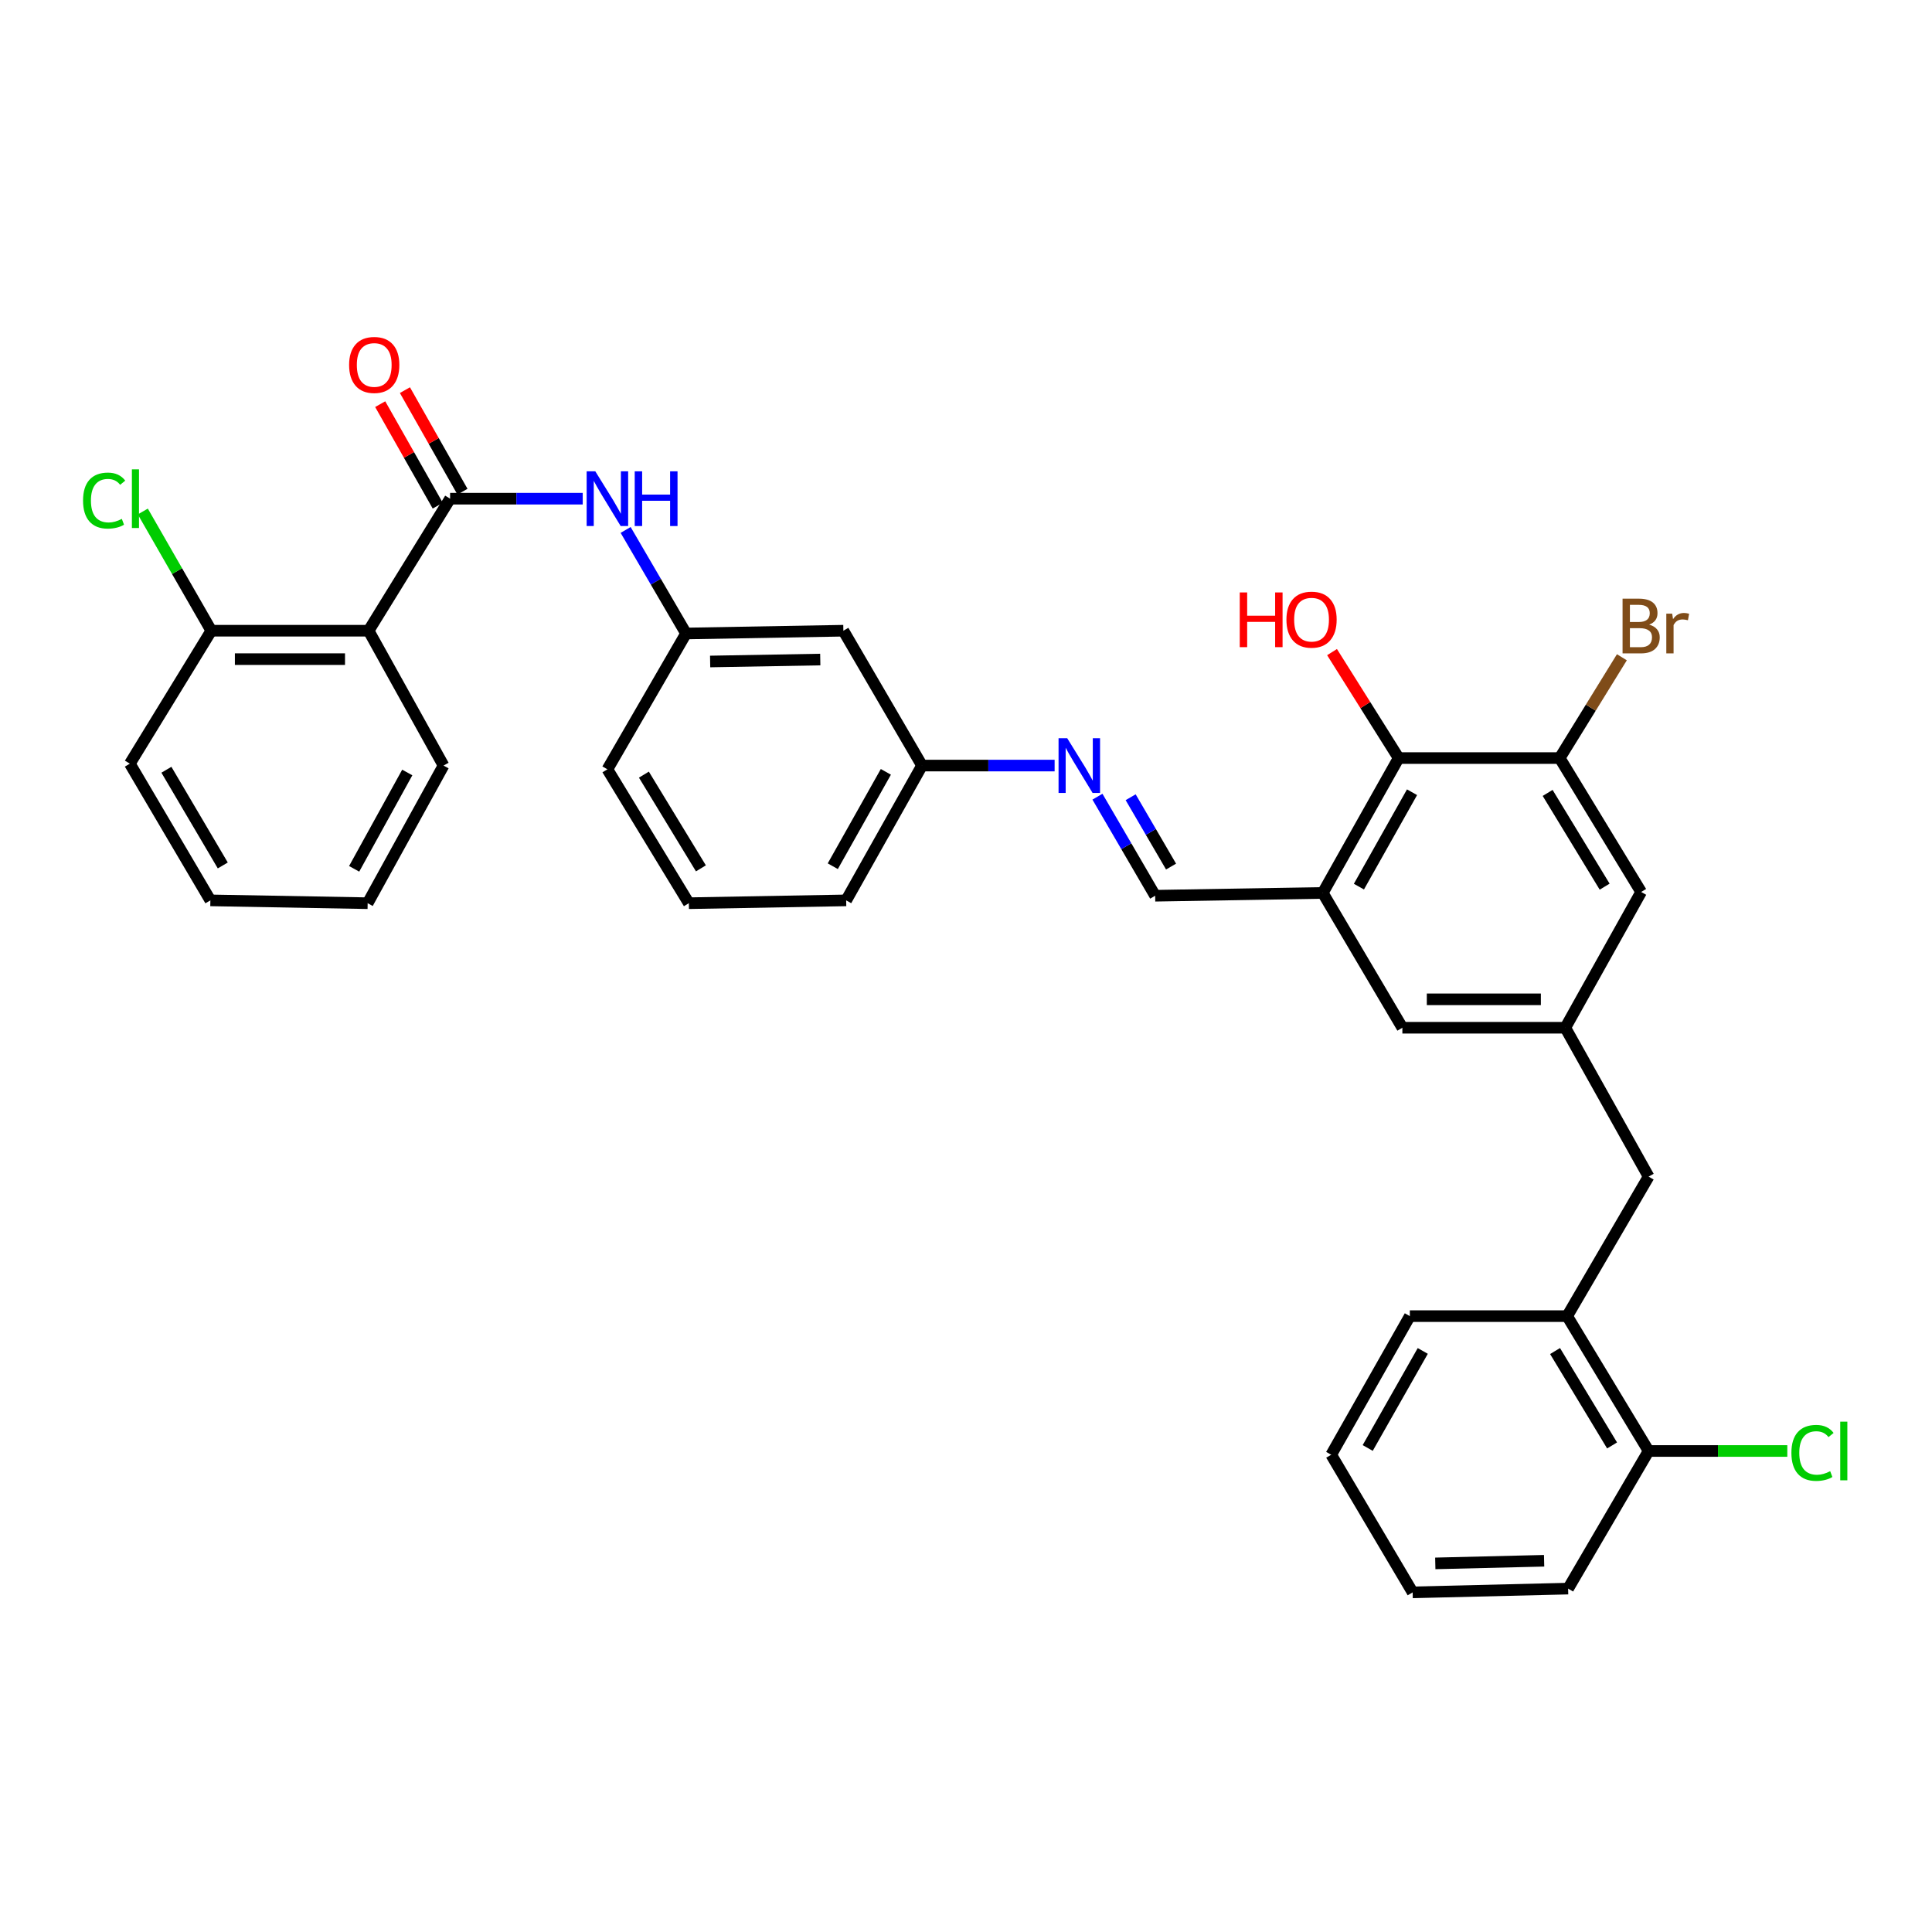 <?xml version='1.0' encoding='iso-8859-1'?>
<svg version='1.1' baseProfile='full'
              xmlns='http://www.w3.org/2000/svg'
                      xmlns:rdkit='http://www.rdkit.org/xml'
                      xmlns:xlink='http://www.w3.org/1999/xlink'
                  xml:space='preserve'
width='1000px' height='1000px' viewBox='0 0 1000 1000'>
<!-- END OF HEADER -->
<rect style='opacity:1.0;fill:#FFFFFF;stroke:none' width='1000' height='1000' x='0' y='0'> </rect>
<path class='bond-0' d='M 232.972,258.117 L 190.789,326.458' style='fill:none;fill-rule:evenodd;stroke:#000000;stroke-width:6px;stroke-linecap:butt;stroke-linejoin:miter;stroke-opacity:1' />
<path class='bond-3' d='M 232.972,258.117 L 267.293,258.117' style='fill:none;fill-rule:evenodd;stroke:#000000;stroke-width:6px;stroke-linecap:butt;stroke-linejoin:miter;stroke-opacity:1' />
<path class='bond-3' d='M 267.293,258.117 L 301.613,258.117' style='fill:none;fill-rule:evenodd;stroke:#0000FF;stroke-width:6px;stroke-linecap:butt;stroke-linejoin:miter;stroke-opacity:1' />
<path class='bond-13' d='M 239.371,254.491 L 224.48,228.214' style='fill:none;fill-rule:evenodd;stroke:#000000;stroke-width:6px;stroke-linecap:butt;stroke-linejoin:miter;stroke-opacity:1' />
<path class='bond-13' d='M 224.48,228.214 L 209.59,201.937' style='fill:none;fill-rule:evenodd;stroke:#FF0000;stroke-width:6px;stroke-linecap:butt;stroke-linejoin:miter;stroke-opacity:1' />
<path class='bond-13' d='M 226.574,261.743 L 211.683,235.466' style='fill:none;fill-rule:evenodd;stroke:#000000;stroke-width:6px;stroke-linecap:butt;stroke-linejoin:miter;stroke-opacity:1' />
<path class='bond-13' d='M 211.683,235.466 L 196.792,209.189' style='fill:none;fill-rule:evenodd;stroke:#FF0000;stroke-width:6px;stroke-linecap:butt;stroke-linejoin:miter;stroke-opacity:1' />
<path class='bond-11' d='M 190.789,326.458 L 109.365,326.458' style='fill:none;fill-rule:evenodd;stroke:#000000;stroke-width:6px;stroke-linecap:butt;stroke-linejoin:miter;stroke-opacity:1' />
<path class='bond-11' d='M 178.575,341.167 L 121.578,341.167' style='fill:none;fill-rule:evenodd;stroke:#000000;stroke-width:6px;stroke-linecap:butt;stroke-linejoin:miter;stroke-opacity:1' />
<path class='bond-22' d='M 190.789,326.458 L 229.573,396.254' style='fill:none;fill-rule:evenodd;stroke:#000000;stroke-width:6px;stroke-linecap:butt;stroke-linejoin:miter;stroke-opacity:1' />
<path class='bond-1' d='M 684.664,462.176 L 597.911,463.631' style='fill:none;fill-rule:evenodd;stroke:#000000;stroke-width:6px;stroke-linecap:butt;stroke-linejoin:miter;stroke-opacity:1' />
<path class='bond-2' d='M 684.664,462.176 L 723.938,392.372' style='fill:none;fill-rule:evenodd;stroke:#000000;stroke-width:6px;stroke-linecap:butt;stroke-linejoin:miter;stroke-opacity:1' />
<path class='bond-2' d='M 703.374,458.918 L 730.866,410.055' style='fill:none;fill-rule:evenodd;stroke:#000000;stroke-width:6px;stroke-linecap:butt;stroke-linejoin:miter;stroke-opacity:1' />
<path class='bond-8' d='M 684.664,462.176 L 725.866,531.956' style='fill:none;fill-rule:evenodd;stroke:#000000;stroke-width:6px;stroke-linecap:butt;stroke-linejoin:miter;stroke-opacity:1' />
<path class='bond-4' d='M 723.938,392.372 L 807.299,392.372' style='fill:none;fill-rule:evenodd;stroke:#000000;stroke-width:6px;stroke-linecap:butt;stroke-linejoin:miter;stroke-opacity:1' />
<path class='bond-19' d='M 723.938,392.372 L 706.7,364.949' style='fill:none;fill-rule:evenodd;stroke:#000000;stroke-width:6px;stroke-linecap:butt;stroke-linejoin:miter;stroke-opacity:1' />
<path class='bond-19' d='M 706.7,364.949 L 689.463,337.526' style='fill:none;fill-rule:evenodd;stroke:#FF0000;stroke-width:6px;stroke-linecap:butt;stroke-linejoin:miter;stroke-opacity:1' />
<path class='bond-14' d='M 323.826,274.296 L 339.46,301.096' style='fill:none;fill-rule:evenodd;stroke:#0000FF;stroke-width:6px;stroke-linecap:butt;stroke-linejoin:miter;stroke-opacity:1' />
<path class='bond-14' d='M 339.46,301.096 L 355.093,327.896' style='fill:none;fill-rule:evenodd;stroke:#000000;stroke-width:6px;stroke-linecap:butt;stroke-linejoin:miter;stroke-opacity:1' />
<path class='bond-18' d='M 807.299,392.372 L 823.392,366.285' style='fill:none;fill-rule:evenodd;stroke:#000000;stroke-width:6px;stroke-linecap:butt;stroke-linejoin:miter;stroke-opacity:1' />
<path class='bond-18' d='M 823.392,366.285 L 839.484,340.198' style='fill:none;fill-rule:evenodd;stroke:#7F4C19;stroke-width:6px;stroke-linecap:butt;stroke-linejoin:miter;stroke-opacity:1' />
<path class='bond-35' d='M 807.299,392.372 L 849.458,461.686' style='fill:none;fill-rule:evenodd;stroke:#000000;stroke-width:6px;stroke-linecap:butt;stroke-linejoin:miter;stroke-opacity:1' />
<path class='bond-35' d='M 801.055,410.413 L 830.566,458.933' style='fill:none;fill-rule:evenodd;stroke:#000000;stroke-width:6px;stroke-linecap:butt;stroke-linejoin:miter;stroke-opacity:1' />
<path class='bond-5' d='M 597.911,463.631 L 582.973,437.997' style='fill:none;fill-rule:evenodd;stroke:#000000;stroke-width:6px;stroke-linecap:butt;stroke-linejoin:miter;stroke-opacity:1' />
<path class='bond-5' d='M 582.973,437.997 L 568.034,412.363' style='fill:none;fill-rule:evenodd;stroke:#0000FF;stroke-width:6px;stroke-linecap:butt;stroke-linejoin:miter;stroke-opacity:1' />
<path class='bond-5' d='M 606.138,448.534 L 595.681,430.591' style='fill:none;fill-rule:evenodd;stroke:#000000;stroke-width:6px;stroke-linecap:butt;stroke-linejoin:miter;stroke-opacity:1' />
<path class='bond-5' d='M 595.681,430.591 L 585.224,412.647' style='fill:none;fill-rule:evenodd;stroke:#0000FF;stroke-width:6px;stroke-linecap:butt;stroke-linejoin:miter;stroke-opacity:1' />
<path class='bond-6' d='M 810.2,531.956 L 725.866,531.956' style='fill:none;fill-rule:evenodd;stroke:#000000;stroke-width:6px;stroke-linecap:butt;stroke-linejoin:miter;stroke-opacity:1' />
<path class='bond-6' d='M 797.55,517.246 L 738.516,517.246' style='fill:none;fill-rule:evenodd;stroke:#000000;stroke-width:6px;stroke-linecap:butt;stroke-linejoin:miter;stroke-opacity:1' />
<path class='bond-10' d='M 810.2,531.956 L 849.458,461.686' style='fill:none;fill-rule:evenodd;stroke:#000000;stroke-width:6px;stroke-linecap:butt;stroke-linejoin:miter;stroke-opacity:1' />
<path class='bond-12' d='M 810.2,531.956 L 853.323,609.016' style='fill:none;fill-rule:evenodd;stroke:#000000;stroke-width:6px;stroke-linecap:butt;stroke-linejoin:miter;stroke-opacity:1' />
<path class='bond-7' d='M 545.87,396.254 L 511.55,396.254' style='fill:none;fill-rule:evenodd;stroke:#0000FF;stroke-width:6px;stroke-linecap:butt;stroke-linejoin:miter;stroke-opacity:1' />
<path class='bond-7' d='M 511.55,396.254 L 477.229,396.254' style='fill:none;fill-rule:evenodd;stroke:#000000;stroke-width:6px;stroke-linecap:butt;stroke-linejoin:miter;stroke-opacity:1' />
<path class='bond-9' d='M 811.164,681.223 L 853.323,609.016' style='fill:none;fill-rule:evenodd;stroke:#000000;stroke-width:6px;stroke-linecap:butt;stroke-linejoin:miter;stroke-opacity:1' />
<path class='bond-16' d='M 811.164,681.223 L 853.323,751.027' style='fill:none;fill-rule:evenodd;stroke:#000000;stroke-width:6px;stroke-linecap:butt;stroke-linejoin:miter;stroke-opacity:1' />
<path class='bond-16' d='M 804.897,699.298 L 834.408,748.161' style='fill:none;fill-rule:evenodd;stroke:#000000;stroke-width:6px;stroke-linecap:butt;stroke-linejoin:miter;stroke-opacity:1' />
<path class='bond-24' d='M 811.164,681.223 L 729.732,681.223' style='fill:none;fill-rule:evenodd;stroke:#000000;stroke-width:6px;stroke-linecap:butt;stroke-linejoin:miter;stroke-opacity:1' />
<path class='bond-20' d='M 109.365,326.458 L 91.641,295.604' style='fill:none;fill-rule:evenodd;stroke:#000000;stroke-width:6px;stroke-linecap:butt;stroke-linejoin:miter;stroke-opacity:1' />
<path class='bond-20' d='M 91.641,295.604 L 73.917,264.75' style='fill:none;fill-rule:evenodd;stroke:#00CC00;stroke-width:6px;stroke-linecap:butt;stroke-linejoin:miter;stroke-opacity:1' />
<path class='bond-26' d='M 109.365,326.458 L 67.206,395.273' style='fill:none;fill-rule:evenodd;stroke:#000000;stroke-width:6px;stroke-linecap:butt;stroke-linejoin:miter;stroke-opacity:1' />
<path class='bond-15' d='M 355.093,327.896 L 436.525,326.458' style='fill:none;fill-rule:evenodd;stroke:#000000;stroke-width:6px;stroke-linecap:butt;stroke-linejoin:miter;stroke-opacity:1' />
<path class='bond-15' d='M 367.567,342.387 L 424.57,341.381' style='fill:none;fill-rule:evenodd;stroke:#000000;stroke-width:6px;stroke-linecap:butt;stroke-linejoin:miter;stroke-opacity:1' />
<path class='bond-25' d='M 355.093,327.896 L 314.389,398.199' style='fill:none;fill-rule:evenodd;stroke:#000000;stroke-width:6px;stroke-linecap:butt;stroke-linejoin:miter;stroke-opacity:1' />
<path class='bond-17' d='M 436.525,326.458 L 477.229,396.254' style='fill:none;fill-rule:evenodd;stroke:#000000;stroke-width:6px;stroke-linecap:butt;stroke-linejoin:miter;stroke-opacity:1' />
<path class='bond-21' d='M 853.323,751.027 L 889.215,751.027' style='fill:none;fill-rule:evenodd;stroke:#000000;stroke-width:6px;stroke-linecap:butt;stroke-linejoin:miter;stroke-opacity:1' />
<path class='bond-21' d='M 889.215,751.027 L 925.106,751.027' style='fill:none;fill-rule:evenodd;stroke:#00CC00;stroke-width:6px;stroke-linecap:butt;stroke-linejoin:miter;stroke-opacity:1' />
<path class='bond-27' d='M 853.323,751.027 L 811.655,822.261' style='fill:none;fill-rule:evenodd;stroke:#000000;stroke-width:6px;stroke-linecap:butt;stroke-linejoin:miter;stroke-opacity:1' />
<path class='bond-34' d='M 477.229,396.254 L 437.98,466.033' style='fill:none;fill-rule:evenodd;stroke:#000000;stroke-width:6px;stroke-linecap:butt;stroke-linejoin:miter;stroke-opacity:1' />
<path class='bond-34' d='M 458.521,399.51 L 431.047,448.355' style='fill:none;fill-rule:evenodd;stroke:#000000;stroke-width:6px;stroke-linecap:butt;stroke-linejoin:miter;stroke-opacity:1' />
<path class='bond-29' d='M 229.573,396.254 L 190.299,467.496' style='fill:none;fill-rule:evenodd;stroke:#000000;stroke-width:6px;stroke-linecap:butt;stroke-linejoin:miter;stroke-opacity:1' />
<path class='bond-29' d='M 210.8,399.839 L 183.308,449.708' style='fill:none;fill-rule:evenodd;stroke:#000000;stroke-width:6px;stroke-linecap:butt;stroke-linejoin:miter;stroke-opacity:1' />
<path class='bond-23' d='M 356.547,467.496 L 314.389,398.199' style='fill:none;fill-rule:evenodd;stroke:#000000;stroke-width:6px;stroke-linecap:butt;stroke-linejoin:miter;stroke-opacity:1' />
<path class='bond-23' d='M 362.79,449.456 L 333.279,400.948' style='fill:none;fill-rule:evenodd;stroke:#000000;stroke-width:6px;stroke-linecap:butt;stroke-linejoin:miter;stroke-opacity:1' />
<path class='bond-28' d='M 356.547,467.496 L 437.98,466.033' style='fill:none;fill-rule:evenodd;stroke:#000000;stroke-width:6px;stroke-linecap:butt;stroke-linejoin:miter;stroke-opacity:1' />
<path class='bond-30' d='M 729.732,681.223 L 689.028,752.972' style='fill:none;fill-rule:evenodd;stroke:#000000;stroke-width:6px;stroke-linecap:butt;stroke-linejoin:miter;stroke-opacity:1' />
<path class='bond-30' d='M 736.42,699.243 L 707.927,749.468' style='fill:none;fill-rule:evenodd;stroke:#000000;stroke-width:6px;stroke-linecap:butt;stroke-linejoin:miter;stroke-opacity:1' />
<path class='bond-33' d='M 67.206,395.273 L 108.891,466.033' style='fill:none;fill-rule:evenodd;stroke:#000000;stroke-width:6px;stroke-linecap:butt;stroke-linejoin:miter;stroke-opacity:1' />
<path class='bond-33' d='M 86.132,398.421 L 115.312,447.953' style='fill:none;fill-rule:evenodd;stroke:#000000;stroke-width:6px;stroke-linecap:butt;stroke-linejoin:miter;stroke-opacity:1' />
<path class='bond-36' d='M 811.655,822.261 L 731.186,824.206' style='fill:none;fill-rule:evenodd;stroke:#000000;stroke-width:6px;stroke-linecap:butt;stroke-linejoin:miter;stroke-opacity:1' />
<path class='bond-36' d='M 799.229,807.848 L 742.901,809.209' style='fill:none;fill-rule:evenodd;stroke:#000000;stroke-width:6px;stroke-linecap:butt;stroke-linejoin:miter;stroke-opacity:1' />
<path class='bond-31' d='M 190.299,467.496 L 108.891,466.033' style='fill:none;fill-rule:evenodd;stroke:#000000;stroke-width:6px;stroke-linecap:butt;stroke-linejoin:miter;stroke-opacity:1' />
<path class='bond-32' d='M 689.028,752.972 L 731.186,824.206' style='fill:none;fill-rule:evenodd;stroke:#000000;stroke-width:6px;stroke-linecap:butt;stroke-linejoin:miter;stroke-opacity:1' />
<path  class='atom-4' d='M 308.129 243.957
L 317.409 258.957
Q 318.329 260.437, 319.809 263.117
Q 321.289 265.797, 321.369 265.957
L 321.369 243.957
L 325.129 243.957
L 325.129 272.277
L 321.249 272.277
L 311.289 255.877
Q 310.129 253.957, 308.889 251.757
Q 307.689 249.557, 307.329 248.877
L 307.329 272.277
L 303.649 272.277
L 303.649 243.957
L 308.129 243.957
' fill='#0000FF'/>
<path  class='atom-4' d='M 328.529 243.957
L 332.369 243.957
L 332.369 255.997
L 346.849 255.997
L 346.849 243.957
L 350.689 243.957
L 350.689 272.277
L 346.849 272.277
L 346.849 259.197
L 332.369 259.197
L 332.369 272.277
L 328.529 272.277
L 328.529 243.957
' fill='#0000FF'/>
<path  class='atom-8' d='M 552.386 382.094
L 561.666 397.094
Q 562.586 398.574, 564.066 401.254
Q 565.546 403.934, 565.626 404.094
L 565.626 382.094
L 569.386 382.094
L 569.386 410.414
L 565.506 410.414
L 555.546 394.014
Q 554.386 392.094, 553.146 389.894
Q 551.946 387.694, 551.586 387.014
L 551.586 410.414
L 547.906 410.414
L 547.906 382.094
L 552.386 382.094
' fill='#0000FF'/>
<path  class='atom-14' d='M 180.698 188.891
Q 180.698 182.091, 184.058 178.291
Q 187.418 174.491, 193.698 174.491
Q 199.978 174.491, 203.338 178.291
Q 206.698 182.091, 206.698 188.891
Q 206.698 195.771, 203.298 199.691
Q 199.898 203.571, 193.698 203.571
Q 187.458 203.571, 184.058 199.691
Q 180.698 195.811, 180.698 188.891
M 193.698 200.371
Q 198.018 200.371, 200.338 197.491
Q 202.698 194.571, 202.698 188.891
Q 202.698 183.331, 200.338 180.531
Q 198.018 177.691, 193.698 177.691
Q 189.378 177.691, 187.018 180.491
Q 184.698 183.291, 184.698 188.891
Q 184.698 194.611, 187.018 197.491
Q 189.378 200.371, 193.698 200.371
' fill='#FF0000'/>
<path  class='atom-19' d='M 853.598 323.311
Q 856.318 324.071, 857.678 325.751
Q 859.078 327.391, 859.078 329.831
Q 859.078 333.751, 856.558 335.991
Q 854.078 338.191, 849.358 338.191
L 839.838 338.191
L 839.838 309.871
L 848.198 309.871
Q 853.038 309.871, 855.478 311.831
Q 857.918 313.791, 857.918 317.391
Q 857.918 321.671, 853.598 323.311
M 843.638 313.071
L 843.638 321.951
L 848.198 321.951
Q 850.998 321.951, 852.438 320.831
Q 853.918 319.671, 853.918 317.391
Q 853.918 313.071, 848.198 313.071
L 843.638 313.071
M 849.358 334.991
Q 852.118 334.991, 853.598 333.671
Q 855.078 332.351, 855.078 329.831
Q 855.078 327.511, 853.438 326.351
Q 851.838 325.151, 848.758 325.151
L 843.638 325.151
L 843.638 334.991
L 849.358 334.991
' fill='#7F4C19'/>
<path  class='atom-19' d='M 865.518 317.631
L 865.958 320.471
Q 868.118 317.271, 871.638 317.271
Q 872.758 317.271, 874.278 317.671
L 873.678 321.031
Q 871.958 320.631, 870.998 320.631
Q 869.318 320.631, 868.198 321.311
Q 867.118 321.951, 866.238 323.511
L 866.238 338.191
L 862.478 338.191
L 862.478 317.631
L 865.518 317.631
' fill='#7F4C19'/>
<path  class='atom-20' d='M 641.694 306.648
L 645.534 306.648
L 645.534 318.688
L 660.014 318.688
L 660.014 306.648
L 663.854 306.648
L 663.854 334.968
L 660.014 334.968
L 660.014 321.888
L 645.534 321.888
L 645.534 334.968
L 641.694 334.968
L 641.694 306.648
' fill='#FF0000'/>
<path  class='atom-20' d='M 665.854 320.728
Q 665.854 313.928, 669.214 310.128
Q 672.574 306.328, 678.854 306.328
Q 685.134 306.328, 688.494 310.128
Q 691.854 313.928, 691.854 320.728
Q 691.854 327.608, 688.454 331.528
Q 685.054 335.408, 678.854 335.408
Q 672.614 335.408, 669.214 331.528
Q 665.854 327.648, 665.854 320.728
M 678.854 332.208
Q 683.174 332.208, 685.494 329.328
Q 687.854 326.408, 687.854 320.728
Q 687.854 315.168, 685.494 312.368
Q 683.174 309.528, 678.854 309.528
Q 674.534 309.528, 672.174 312.328
Q 669.854 315.128, 669.854 320.728
Q 669.854 326.448, 672.174 329.328
Q 674.534 332.208, 678.854 332.208
' fill='#FF0000'/>
<path  class='atom-21' d='M 42.987 259.097
Q 42.987 252.057, 46.267 248.377
Q 49.587 244.657, 55.867 244.657
Q 61.707 244.657, 64.827 248.777
L 62.187 250.937
Q 59.907 247.937, 55.867 247.937
Q 51.587 247.937, 49.307 250.817
Q 47.067 253.657, 47.067 259.097
Q 47.067 264.697, 49.387 267.577
Q 51.747 270.457, 56.307 270.457
Q 59.427 270.457, 63.067 268.577
L 64.187 271.577
Q 62.707 272.537, 60.467 273.097
Q 58.227 273.657, 55.747 273.657
Q 49.587 273.657, 46.267 269.897
Q 42.987 266.137, 42.987 259.097
' fill='#00CC00'/>
<path  class='atom-21' d='M 68.267 242.937
L 71.947 242.937
L 71.947 273.297
L 68.267 273.297
L 68.267 242.937
' fill='#00CC00'/>
<path  class='atom-22' d='M 927.227 752.007
Q 927.227 744.967, 930.507 741.287
Q 933.827 737.567, 940.107 737.567
Q 945.947 737.567, 949.067 741.687
L 946.427 743.847
Q 944.147 740.847, 940.107 740.847
Q 935.827 740.847, 933.547 743.727
Q 931.307 746.567, 931.307 752.007
Q 931.307 757.607, 933.627 760.487
Q 935.987 763.367, 940.547 763.367
Q 943.667 763.367, 947.307 761.487
L 948.427 764.487
Q 946.947 765.447, 944.707 766.007
Q 942.467 766.567, 939.987 766.567
Q 933.827 766.567, 930.507 762.807
Q 927.227 759.047, 927.227 752.007
' fill='#00CC00'/>
<path  class='atom-22' d='M 952.507 735.847
L 956.187 735.847
L 956.187 766.207
L 952.507 766.207
L 952.507 735.847
' fill='#00CC00'/>
</svg>
